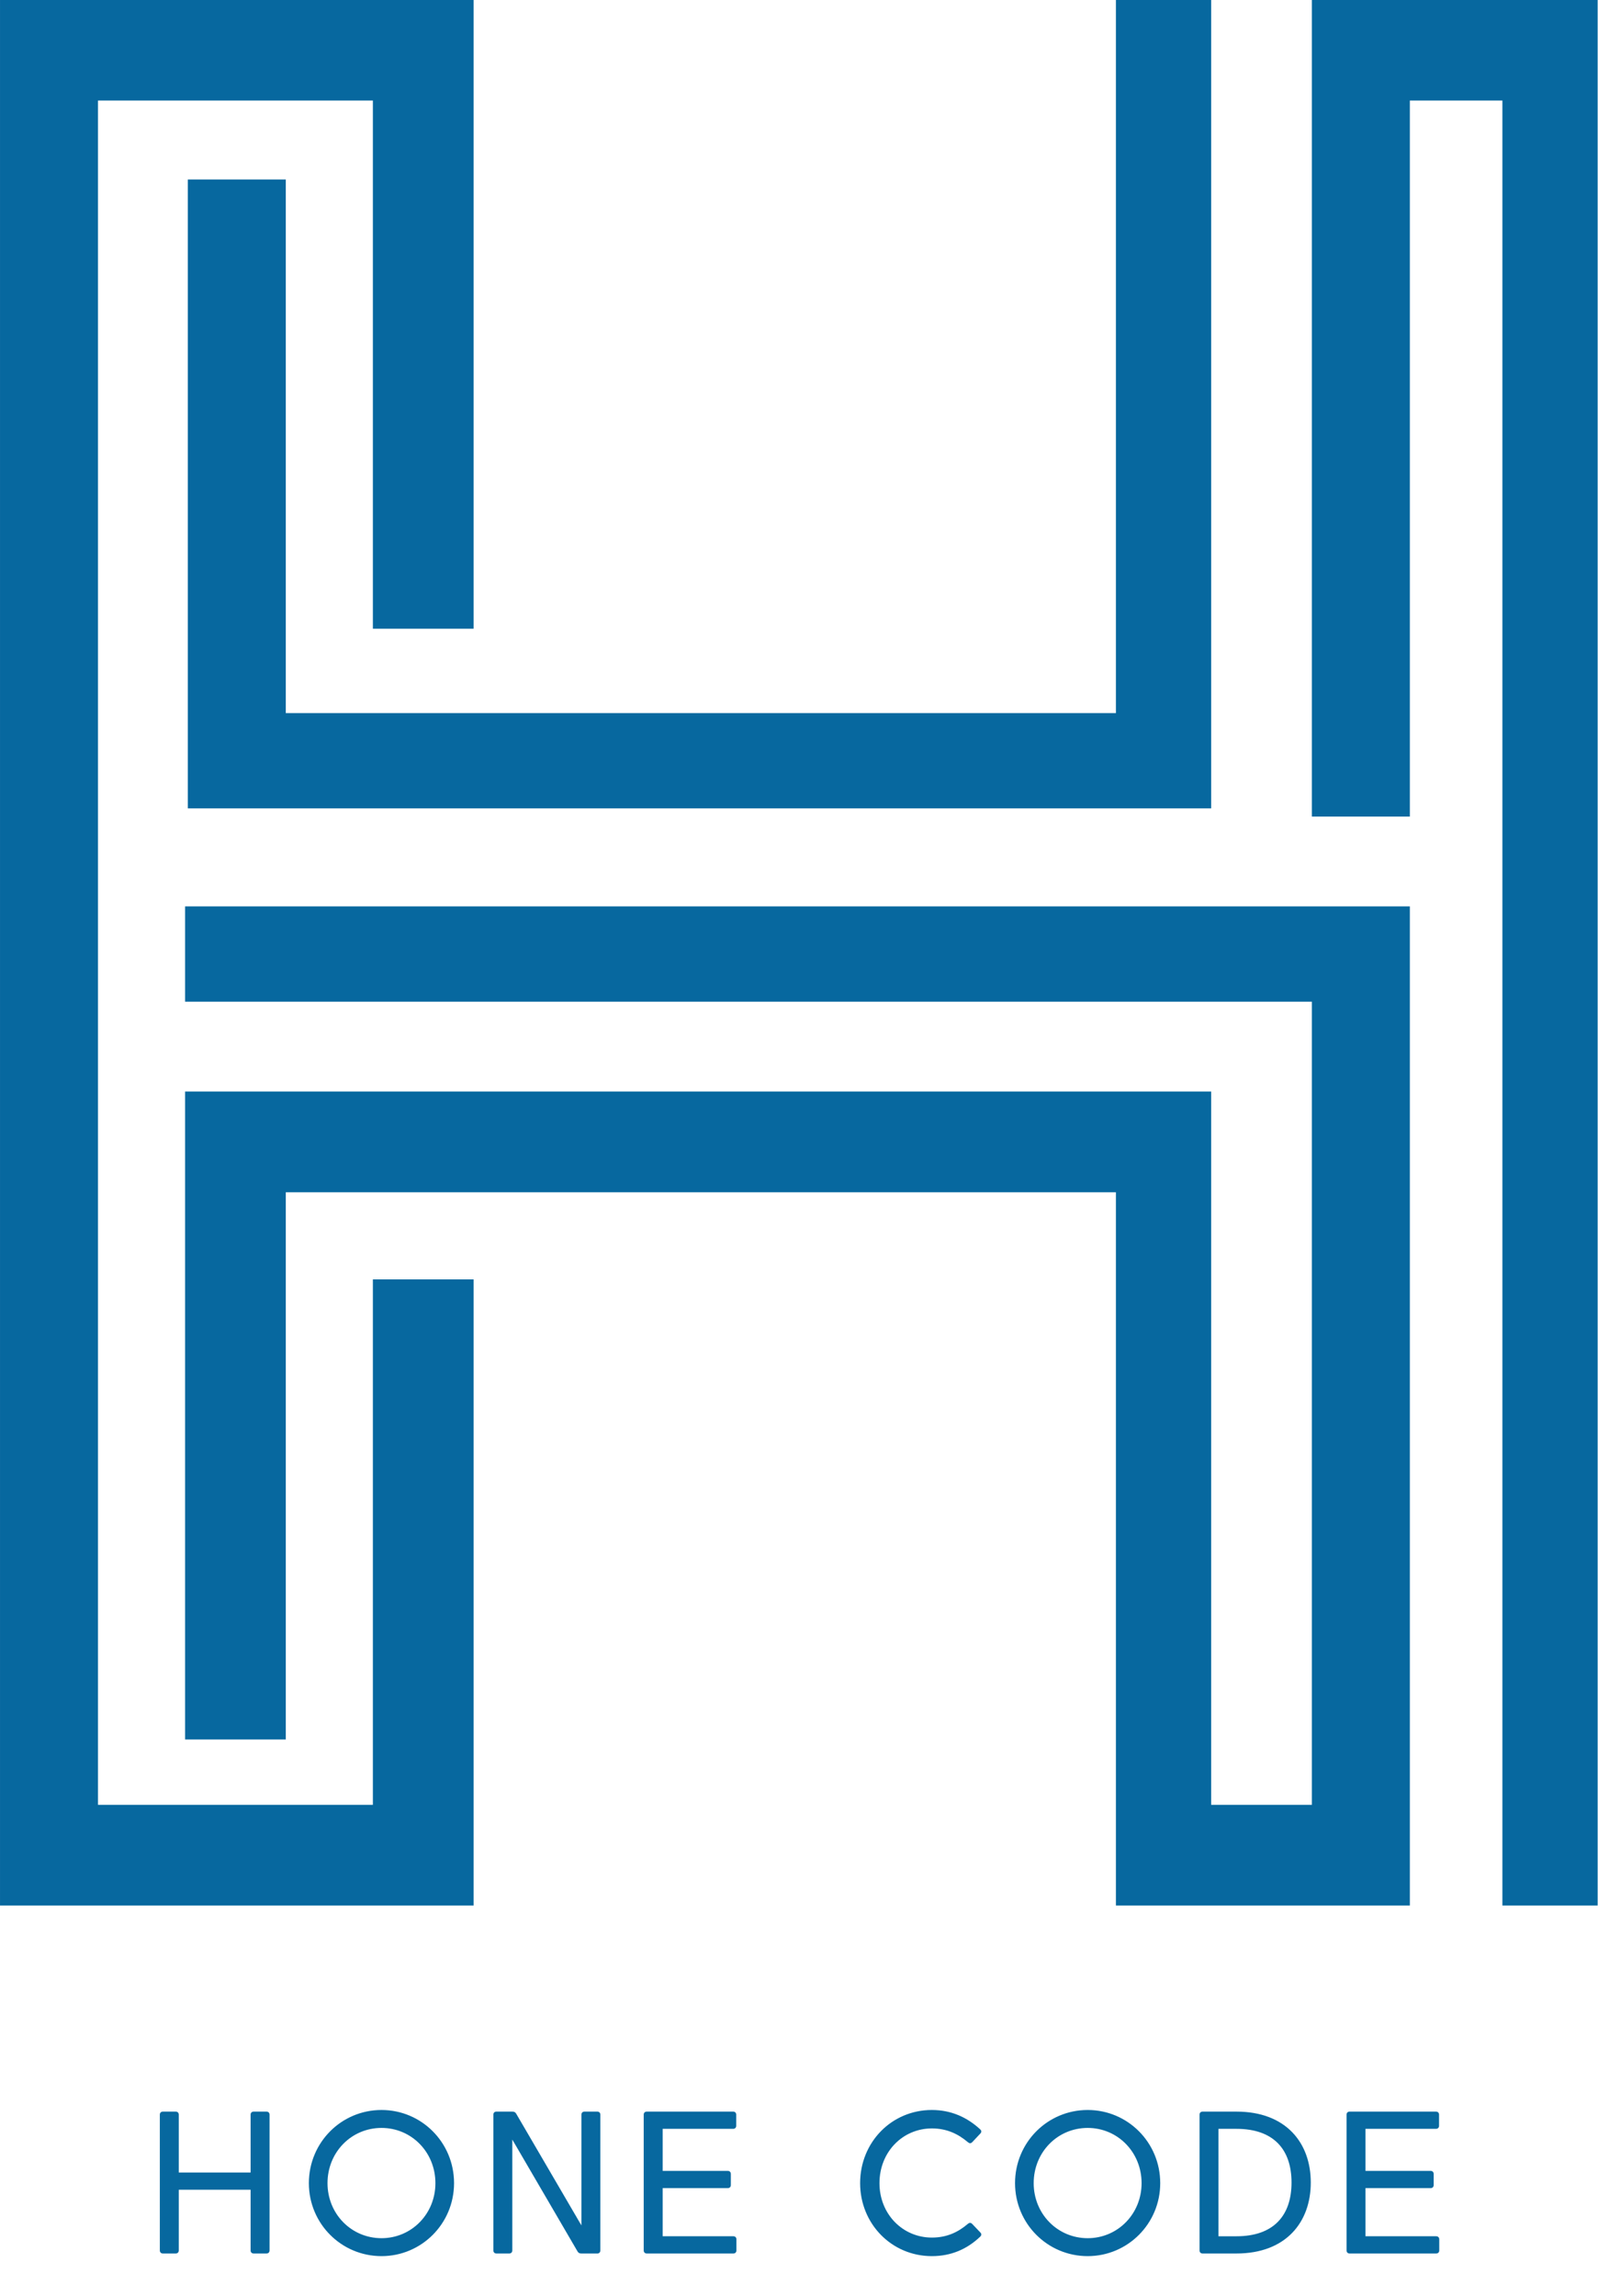 <svg xmlns="http://www.w3.org/2000/svg" width="212.279" height="304.916"
  viewBox="0 0 50 71.819" class="looka-1j8o68f">
  <defs id="SvgjsDefs2925"></defs>
  <g id="SvgjsG2926" featurekey="nameFeature-0"
    transform="matrix(2.129,0,0,2.129,-0.681,-25.554)"
    fill="#07689f">
    <path
      d="M0.32 12 l6.96 0 l0 9.24 l-1.48 0 l0 -7.76 l-4.04 0 l0 25.04 l4.04 0 l0 -7.72 l1.48 0 l0 9.2 l-6.96 0 l0 -28 z M3.08 14.64 l1.44 0 l0 7.84 l12.2 0 l0 -10.48 l1.4 0 l0 11.88 l-15.04 0 l0 -9.24 z M22.4 13.48 l-1.36 0 l0 10.52 l-1.44 0 l0 -12 l4.2 0 l0 28 l-1.4 0 l0 -26.52 z M16.72 29.52 l-12.2 0 l0 8.04 l-1.48 0 l0 -9.52 l15.08 0 l0 10.48 l1.48 0 l0 -11.8 l-16.56 0 l0 -1.4 l18 0 l0 14.68 l-4.32 0 l0 -10.48 z">
    </path>
  </g>
  <!-- <g id="SvgjsG2927" featurekey="sloganFeature-0"
    transform="matrix(0.12546039491040778,0,0,0.12546039491040778,4.770859159431052,69.28572258418242)" fill="#07689f">
    <path
      d="M10.01 8.467 l-5.2344 0 l0 3.2031 l4.6387 0 l0 2.5488 l-4.6387 0 l0 3.1934 l5.2344 0 l0 2.5879 l-8.1836 0 l0 -14.111 l8.1836 0 l0 2.5781 z M33.72818359375 5.888999999999999 l2.9199 0 l0 14.111 l-3.3887 0 l-6.25 -10.088 l0 10.088 l-2.9199 0 l0 -14.111 l3.3496 0 l6.2891 10.029 l0 -10.029 z M51.3623328125 20 l0 -14.111 l5.1074 0 c4.502 0 6.7285 2.832 6.7285 7.0508 c0 4.2285 -2.2266 7.0605 -6.7285 7.0605 l-5.1074 0 z M54.2920328125 17.4121 l2.0313 0 c2.5977 0 3.7891 -1.6211 3.7891 -4.4727 s-1.1914 -4.4727 -3.7891 -4.4727 l-2.0313 0 l0 8.9453 z M79.93412265625 17.4121 l4.4238 0 l0 2.5879 l-7.3535 0 l0 -14.111 l2.9297 0 l0 11.523 z M105.840078125 8.467 l-5.2344 0 l0 3.2031 l4.6387 0 l0 2.5488 l-4.6387 0 l0 3.1934 l5.2344 0 l0 2.5879 l-8.1836 0 l0 -14.111 l8.1836 0 l0 2.5781 z M124.60696171875 20.19531 c-3.0273 0 -5.3906 -1.4551 -5.8203 -4.1016 l3.0273 -0.69336 c0.19531 1.582 1.3574 2.4023 2.9102 2.4023 c1.1914 0 2.1387 -0.52734 2.1289 -1.7188 c-0.0097656 -1.3281 -1.5723 -1.748 -3.291 -2.2754 c-2.0703 -0.64453 -4.2871 -1.4063 -4.2871 -4.0039 c0 -2.627 2.1484 -4.1113 4.9805 -4.1113 c2.4805 0 4.9805 1.0059 5.5469 3.7109 l-2.832 0.70313 c-0.26367 -1.4063 -1.2109 -2.0215 -2.5391 -2.0215 c-1.1816 0 -2.1875 0.48828 -2.1875 1.6504 c0 1.084 1.3867 1.4453 2.9883 1.9238 c2.1289 0.64453 4.6484 1.4648 4.6484 4.2773 c0 2.998 -2.5098 4.2578 -5.2734 4.2578 z M148.3349890625 20.19531 c-3.0273 0 -5.3906 -1.4551 -5.8203 -4.1016 l3.0273 -0.69336 c0.19531 1.582 1.3574 2.4023 2.9102 2.4023 c1.1914 0 2.1387 -0.52734 2.1289 -1.7188 c-0.0097656 -1.3281 -1.5723 -1.748 -3.291 -2.2754 c-2.0703 -0.64453 -4.2871 -1.4063 -4.2871 -4.0039 c0 -2.627 2.1484 -4.1113 4.9805 -4.1113 c2.4805 0 4.9805 1.0059 5.5469 3.7109 l-2.832 0.70313 c-0.26367 -1.4063 -1.2109 -2.0215 -2.5391 -2.0215 c-1.1816 0 -2.1875 0.48828 -2.1875 1.6504 c0 1.084 1.3867 1.4453 2.9883 1.9238 c2.1289 0.64453 4.6484 1.4648 4.6484 4.2773 c0 2.998 -2.5098 4.2578 -5.2734 4.2578 z M192.607640625 5.888999999999999 l3.1152 0 l-5.2148 14.111 l-3.2227 0 l-5.1855 -14.111 l3.1055 0 l3.7012 10.693 z M215.15383671875 20.19531 c-4.1504 0 -7.2168 -2.832 -7.2168 -7.2559 c0 -4.4336 3.0664 -7.2461 7.2168 -7.2461 c4.1406 0 7.207 2.8125 7.207 7.2461 c0 4.4238 -3.0664 7.2559 -7.207 7.2559 z M215.15383671875 17.5098 c2.4316 0 4.2969 -1.709 4.2969 -4.5703 c0 -2.8516 -1.8652 -4.5508 -4.2969 -4.5508 s-4.2969 1.6992 -4.2969 4.5508 c0 2.8613 1.8652 4.5703 4.2969 4.5703 z M246.7039921875 5.888999999999999 l-4.6387 7.3535 l0 6.7578 l-2.9395 0 l0 -6.6895 l-4.668 -7.4219 l3.2422 0 l2.8809 4.8047 l2.8906 -4.8047 l3.2324 0 z M269.19236328125 20 l-1.0254 -2.9102 l-5.9277 0 l-1.0254 2.9102 l-2.998 0 l5.1953 -14.111 l3.584 0 l5.1953 14.111 l-2.998 0 z M263.09816328125 14.6387 l4.209 0 l-2.0996 -5.9863 z M291.474621875 20.19531 c-4.0723 0 -7.0703 -2.8125 -7.0703 -7.2168 c0 -4.4629 3.0664 -7.2852 7.2168 -7.2852 c2.7246 0 4.9805 1.2012 6.2109 3.3203 l-2.5684 1.3672 c-0.74219 -1.4453 -2.0703 -2.1387 -3.6426 -2.1387 c-2.4414 0 -4.2773 1.6797 -4.2773 4.668 c0 2.8809 1.7188 4.7363 4.3848 4.7363 c1.8066 0 3.4668 -0.89844 3.8672 -2.959 l-3.8574 0 l0 -2.3535 l6.6309 0 l0 7.666 l-2.3047 0 l0 -1.9531 c-0.9082 1.3379 -2.4316 2.1484 -4.5898 2.1484 z M320.65208984375 8.467 l-5.2344 0 l0 3.2031 l4.6387 0 l0 2.5488 l-4.6387 0 l0 3.1934 l5.2344 0 l0 2.5879 l-8.1836 0 l0 -14.111 l8.1836 0 l0 2.5781 z">
    </path>
  </g> -->
  <g id="SvgjsG1698" featurekey="sloganFeature-0" transform="matrix(0.317,0,0,0.317,4.462,64.15)" fill="#07689f"><path d="M12.23 6 c0.18 0 0.3 0.12 0.3 0.3 l0 13.4 c0 0.18 -0.12 0.3 -0.3 0.3 l-1.27 0 c-0.18 0 -0.3 -0.12 -0.3 -0.3 l0 -5.99 l-7.09 0 l0 5.99 c0 0.18 -0.12 0.3 -0.3 0.3 l-1.27 0 c-0.18 0 -0.3 -0.12 -0.3 -0.3 l0 -13.4 c0 -0.18 0.12 -0.3 0.3 -0.3 l1.27 0 c0.18 0 0.3 0.12 0.3 0.3 l0 5.71 l7.09 0 l0 -5.71 c0 -0.18 0.12 -0.3 0.3 -0.3 l1.27 0 z M23.581 20.26 c-3.96 0 -7.17 -3.2 -7.17 -7.2 c0 -4.02 3.21 -7.22 7.17 -7.22 c3.95 0 7.16 3.2 7.16 7.22 c0 4 -3.21 7.2 -7.16 7.2 z M23.581 18.49 c2.97 0 5.32 -2.4 5.32 -5.43 c0 -3.05 -2.35 -5.45 -5.32 -5.45 c-2.98 0 -5.33 2.4 -5.33 5.45 c0 3.03 2.35 5.43 5.33 5.43 z M44.881 6 c0.18 0 0.3 0.12 0.3 0.3 l0 13.4 c0 0.16 -0.1 0.28 -0.25 0.3 l-1.64 0 c-0.16 0 -0.28 -0.06 -0.36 -0.2 l-6.44 -11.04 l0 10.94 c0 0.18 -0.12 0.3 -0.3 0.3 l-1.27 0 c-0.18 0 -0.3 -0.12 -0.3 -0.3 l0 -13.4 c0 -0.17 0.1 -0.28 0.26 -0.3 l1.63 0 c0.16 0 0.28 0.06 0.36 0.2 l6.44 11.03 l0 -10.93 c0 -0.18 0.12 -0.3 0.3 -0.3 l1.27 0 z M58.311 18.3 c0.18 0 0.3 0.12 0.3 0.3 l0 1.1 c0 0.18 -0.12 0.3 -0.3 0.3 l-8.55 0 c-0.18 0 -0.3 -0.12 -0.3 -0.3 l0 -13.4 c0 -0.18 0.12 -0.3 0.3 -0.3 l8.53 0 c0.18 0 0.3 0.12 0.3 0.3 l0 1.1 c0 0.18 -0.12 0.3 -0.3 0.3 l-6.96 0 l0 4.15 l6.43 0 c0.18 0 0.3 0.12 0.3 0.3 l0 1.1 c0 0.18 -0.12 0.3 -0.3 0.3 l-6.43 0 l0 4.75 l6.98 0 z M81.882 17.08 l0.8 0.84 c0.14 0.14 0.13 0.29 -0.01 0.42 c-1.28 1.22 -2.85 1.92 -4.77 1.92 c-3.98 0 -7.08 -3.2 -7.08 -7.2 c0 -4.03 3.1 -7.22 7.08 -7.22 c1.92 0 3.49 0.73 4.77 1.91 c0.14 0.13 0.15 0.28 0.01 0.42 l-0.8 0.85 c-0.14 0.14 -0.28 0.12 -0.42 0 c-0.99 -0.84 -2.11 -1.36 -3.56 -1.36 c-2.87 0 -5.17 2.31 -5.17 5.4 c0 3.06 2.3 5.37 5.17 5.37 c1.45 0 2.57 -0.51 3.56 -1.36 c0.14 -0.12 0.28 -0.13 0.42 0.01 z M93.283 20.26 c-3.96 0 -7.17 -3.2 -7.17 -7.2 c0 -4.02 3.21 -7.22 7.17 -7.22 c3.95 0 7.16 3.2 7.16 7.22 c0 4 -3.21 7.2 -7.16 7.2 z M93.283 18.49 c2.97 0 5.32 -2.4 5.32 -5.43 c0 -3.05 -2.35 -5.45 -5.32 -5.45 c-2.98 0 -5.33 2.4 -5.33 5.45 c0 3.03 2.35 5.43 5.33 5.43 z M107.973 6 c4.85 0 7.33 3.05 7.33 7 c0 3.94 -2.48 7 -7.33 7 l-3.35 0 c-0.18 0 -0.3 -0.12 -0.3 -0.3 l0 -13.4 c0 -0.18 0.12 -0.3 0.3 -0.3 l3.35 0 z M107.973 18.3 c3.63 0 5.43 -2.01 5.43 -5.3 c0 -3.3 -1.8 -5.3 -5.43 -5.3 l-1.78 0 l0 10.6 l1.78 0 z M127.684 18.3 c0.18 0 0.3 0.12 0.3 0.3 l0 1.1 c0 0.18 -0.12 0.3 -0.3 0.3 l-8.55 0 c-0.18 0 -0.3 -0.12 -0.3 -0.3 l0 -13.4 c0 -0.18 0.12 -0.3 0.3 -0.3 l8.53 0 c0.18 0 0.3 0.12 0.3 0.3 l0 1.1 c0 0.18 -0.12 0.3 -0.3 0.3 l-6.96 0 l0 4.15 l6.43 0 c0.18 0 0.3 0.12 0.3 0.3 l0 1.1 c0 0.18 -0.12 0.3 -0.3 0.3 l-6.43 0 l0 4.75 l6.98 0 z"></path></g>
</svg>